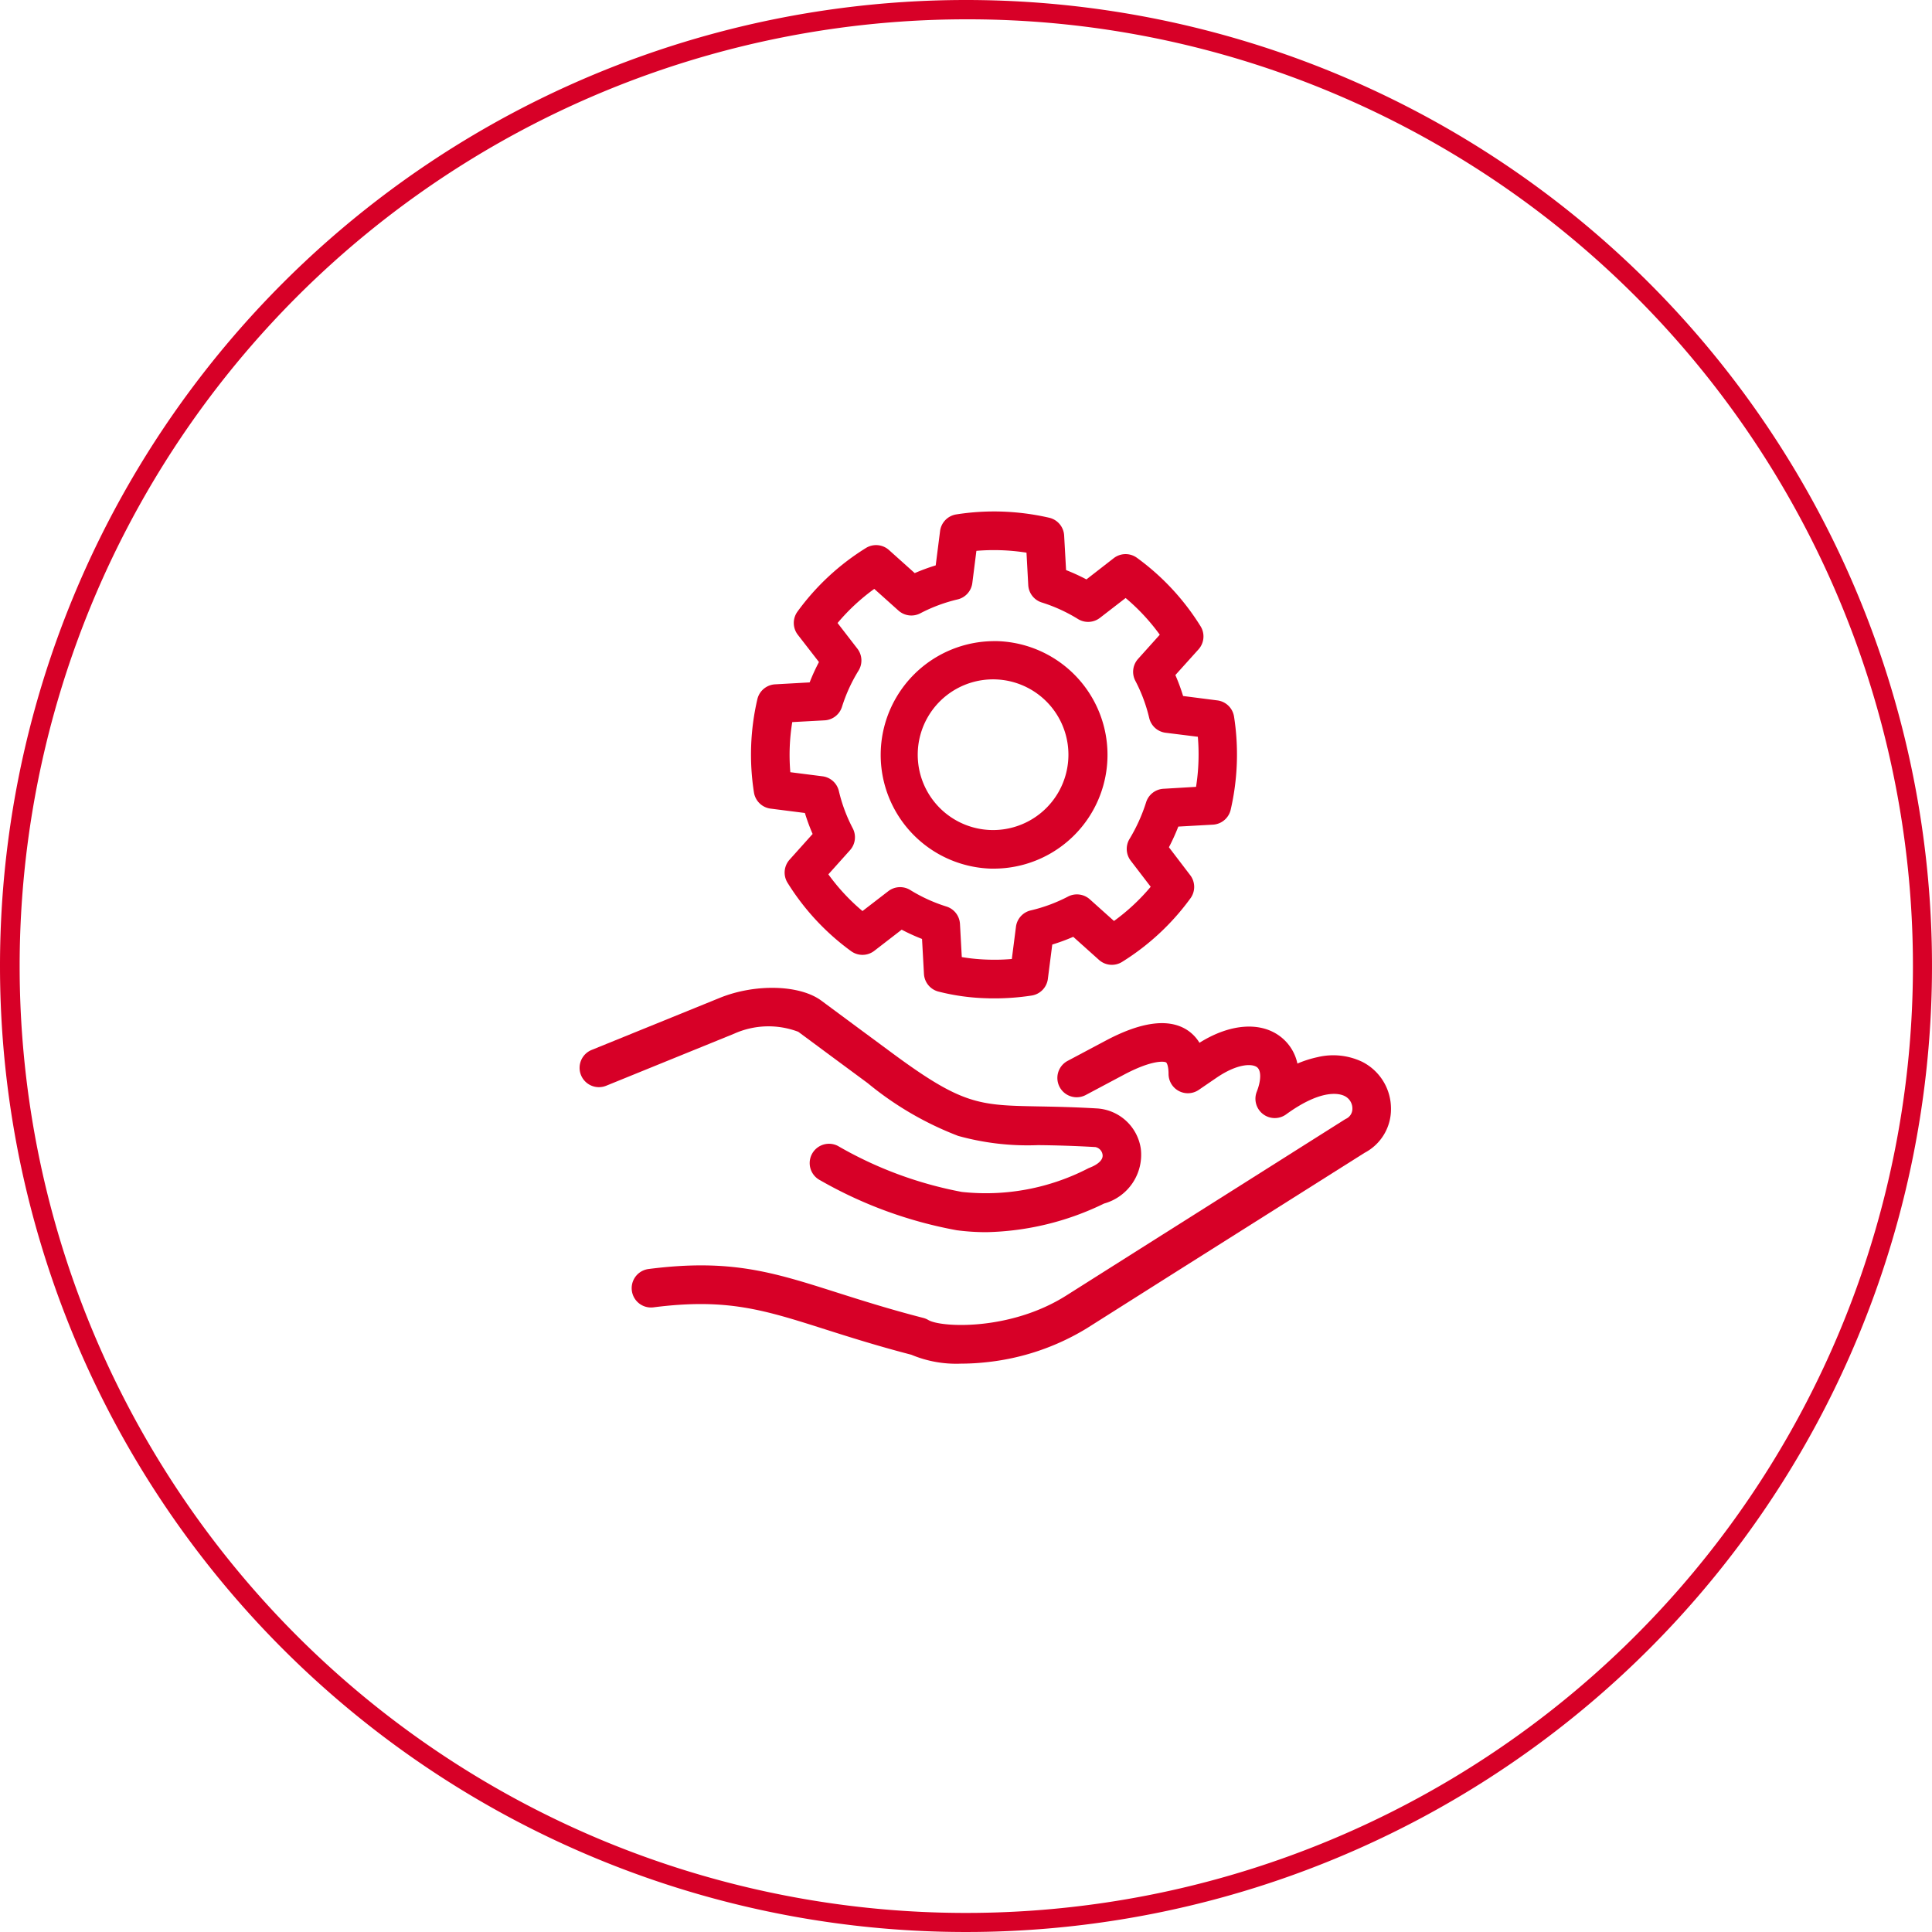 <svg xmlns="http://www.w3.org/2000/svg" width="100" height="100" viewBox="0 0 100 100"><path data-name="楕円形 1446" d="M50 1a49.013 49.013 0 00-19.073 94.15 49.013 49.013 0 0038.146-90.3A48.692 48.692 0 0050 1m0-1A50 50 0 110 50 50 50 0 0150 0z" fill="#d70027"/><path data-name="長方形 7441" fill="none" d="M18 18h64v64H18z"/><g data-name="グループ 21844" fill="#d70027"><path data-name="パス 19381" d="M49.742 70.582a6 6 0 01-2.572-.461c-1.784-.464-3.207-.917-4.466-1.317-3.177-1.011-5.094-1.622-8.881-1.136a1 1 0 01-.254-1.984c4.226-.542 6.42.157 9.742 1.214 1.262.4 2.692.857 4.477 1.317a1 1 0 01.262.109c.657.392 4.232.568 7.128-1.26l4.291-2.714 10.128-6.4q.04-.025.082-.046a.569.569 0 00.32-.528.717.717 0 00-.4-.645c-.238-.121-1.16-.411-3.035.953a1 1 0 01-1.516-1.172c.231-.584.239-1.094.02-1.269-.243-.194-1-.21-2.1.54l-.919.628a1 1 0 01-1.565-.82c0-.437-.1-.585-.127-.6-.121-.072-.783-.11-2.192.64l-1.966 1.046a1 1 0 01-.939-1.766l1.968-1.046c1.805-.961 3.2-1.159 4.156-.591a2.057 2.057 0 01.7.7c1.593-1 3.194-1.115 4.227-.291a2.376 2.376 0 01.843 1.367 5.641 5.641 0 011.041-.332 3.48 3.48 0 012.31.24 2.713 2.713 0 011.492 2.428 2.545 2.545 0 01-1.369 2.285l-10.09 6.37-4.29 2.714a12.45 12.45 0 01-5.231 1.757 12.027 12.027 0 01-1.275.07z"/><path data-name="パス 19382" d="M51.056 63.777a11.591 11.591 0 01-1.536-.1 22.249 22.249 0 01-7.066-2.585 1 1 0 01.911-1.781 20.264 20.264 0 006.419 2.383 11.542 11.542 0 006.558-1.229l.057-.024c.22-.084.724-.319.669-.677a.466.466 0 00-.371-.392 61.778 61.778 0 00-2.969-.1 13.443 13.443 0 01-4.133-.478 16.781 16.781 0 01-4.683-2.731l-1.8-1.33-1.794-1.328a4.345 4.345 0 00-3.322.1l-6.62 2.693a1 1 0 01-.753-1.853l6.624-2.692c1.837-.748 4.151-.686 5.266.141l1.793 1.328 1.8 1.33c3.7 2.742 4.54 2.758 7.663 2.816.856.016 1.826.034 3.051.107a2.443 2.443 0 012.228 2.083 2.619 2.619 0 01-1.9 2.837 14.549 14.549 0 01-6.092 1.482z"/><g data-name="グループ 24302"><path data-name="パス 20357" d="M51.482 51.676c-.128 0-.258 0-.385-.006a11.25 11.25 0 01-2.526-.347 1 1 0 01-.747-.914l-.1-1.809a10.281 10.281 0 01-1.053-.48l-1.418 1.095a1 1 0 01-1.2.017 12.58 12.58 0 01-3.286-3.534 1 1 0 01.1-1.2l1.194-1.332a10.184 10.184 0 01-.4-1.086l-1.775-.226a1 1 0 01-.862-.839 12.649 12.649 0 01.176-4.821 1 1 0 01.92-.773l1.787-.1a10.283 10.283 0 01.482-1.054l-1.094-1.411a1 1 0 01-.017-1.2 12.547 12.547 0 013.535-3.287 1 1 0 011.2.1l1.333 1.195a10.241 10.241 0 011.086-.4l.226-1.776a1 1 0 01.831-.861 12.6 12.6 0 012.318-.149 12.8 12.8 0 012.5.32 1 1 0 01.773.92l.1 1.79a10.285 10.285 0 011.053.482l1.415-1.1a1 1 0 011.2-.018 12.573 12.573 0 013.289 3.537 1 1 0 01-.1 1.2l-1.2 1.332a10.174 10.174 0 01.4 1.084l1.776.228a1 1 0 01.86.835 12.7 12.7 0 01-.173 4.823 1 1 0 01-.919.773l-1.792.1a10.82 10.82 0 01-.486 1.07l1.1 1.442a1 1 0 01.015 1.2 12.6 12.6 0 01-3.534 3.289 1 1 0 01-1.2-.1l-1.333-1.195a10.234 10.234 0 01-1.086.4l-.228 1.778a1 1 0 01-.838.861 12.624 12.624 0 01-1.917.147zm-1.7-2.138a9.619 9.619 0 001.373.133h.006a10.375 10.375 0 001.211-.033l.214-1.669a1 1 0 01.764-.846 8.228 8.228 0 001.929-.716 1 1 0 011.13.142l1.251 1.121a10.577 10.577 0 001.9-1.771l-1.034-1.35a1 1 0 01-.064-1.122 8.789 8.789 0 00.86-1.9 1 1 0 01.9-.7l1.685-.1a10.484 10.484 0 00.127-1.375A10.731 10.731 0 0062 38.135l-1.671-.208a1 1 0 01-.846-.764 8.165 8.165 0 00-.718-1.925 1 1 0 01.142-1.134l1.123-1.251a10.553 10.553 0 00-1.768-1.9l-1.329 1.027a1 1 0 01-1.138.06 8.276 8.276 0 00-1.873-.856 1 1 0 01-.7-.9l-.091-1.678a10.881 10.881 0 00-1.378-.128 10.77 10.77 0 00-1.215.034l-.211 1.667a1 1 0 01-.764.847 8.231 8.231 0 00-1.929.719 1 1 0 01-1.13-.142l-1.252-1.122a10.527 10.527 0 00-1.9 1.766l1.026 1.328a1 1 0 01.059 1.137 8.276 8.276 0 00-.856 1.873 1 1 0 01-.9.7l-1.674.091a10.552 10.552 0 00-.1 2.593l1.666.212a1 1 0 01.847.764 8.175 8.175 0 00.718 1.928 1 1 0 01-.141 1.132l-1.121 1.251a10.559 10.559 0 001.766 1.9l1.336-1.029a1 1 0 011.137-.059 8.272 8.272 0 001.873.854 1 1 0 01.7.9z"/><path data-name="パス 20358" d="M51.452 33.185h.17a5.889 5.889 0 01-.164 11.775h-.171a5.889 5.889 0 01.164-11.775zm.007 9.778a3.9 3.9 0 10-.115 0z"/></g></g></svg>